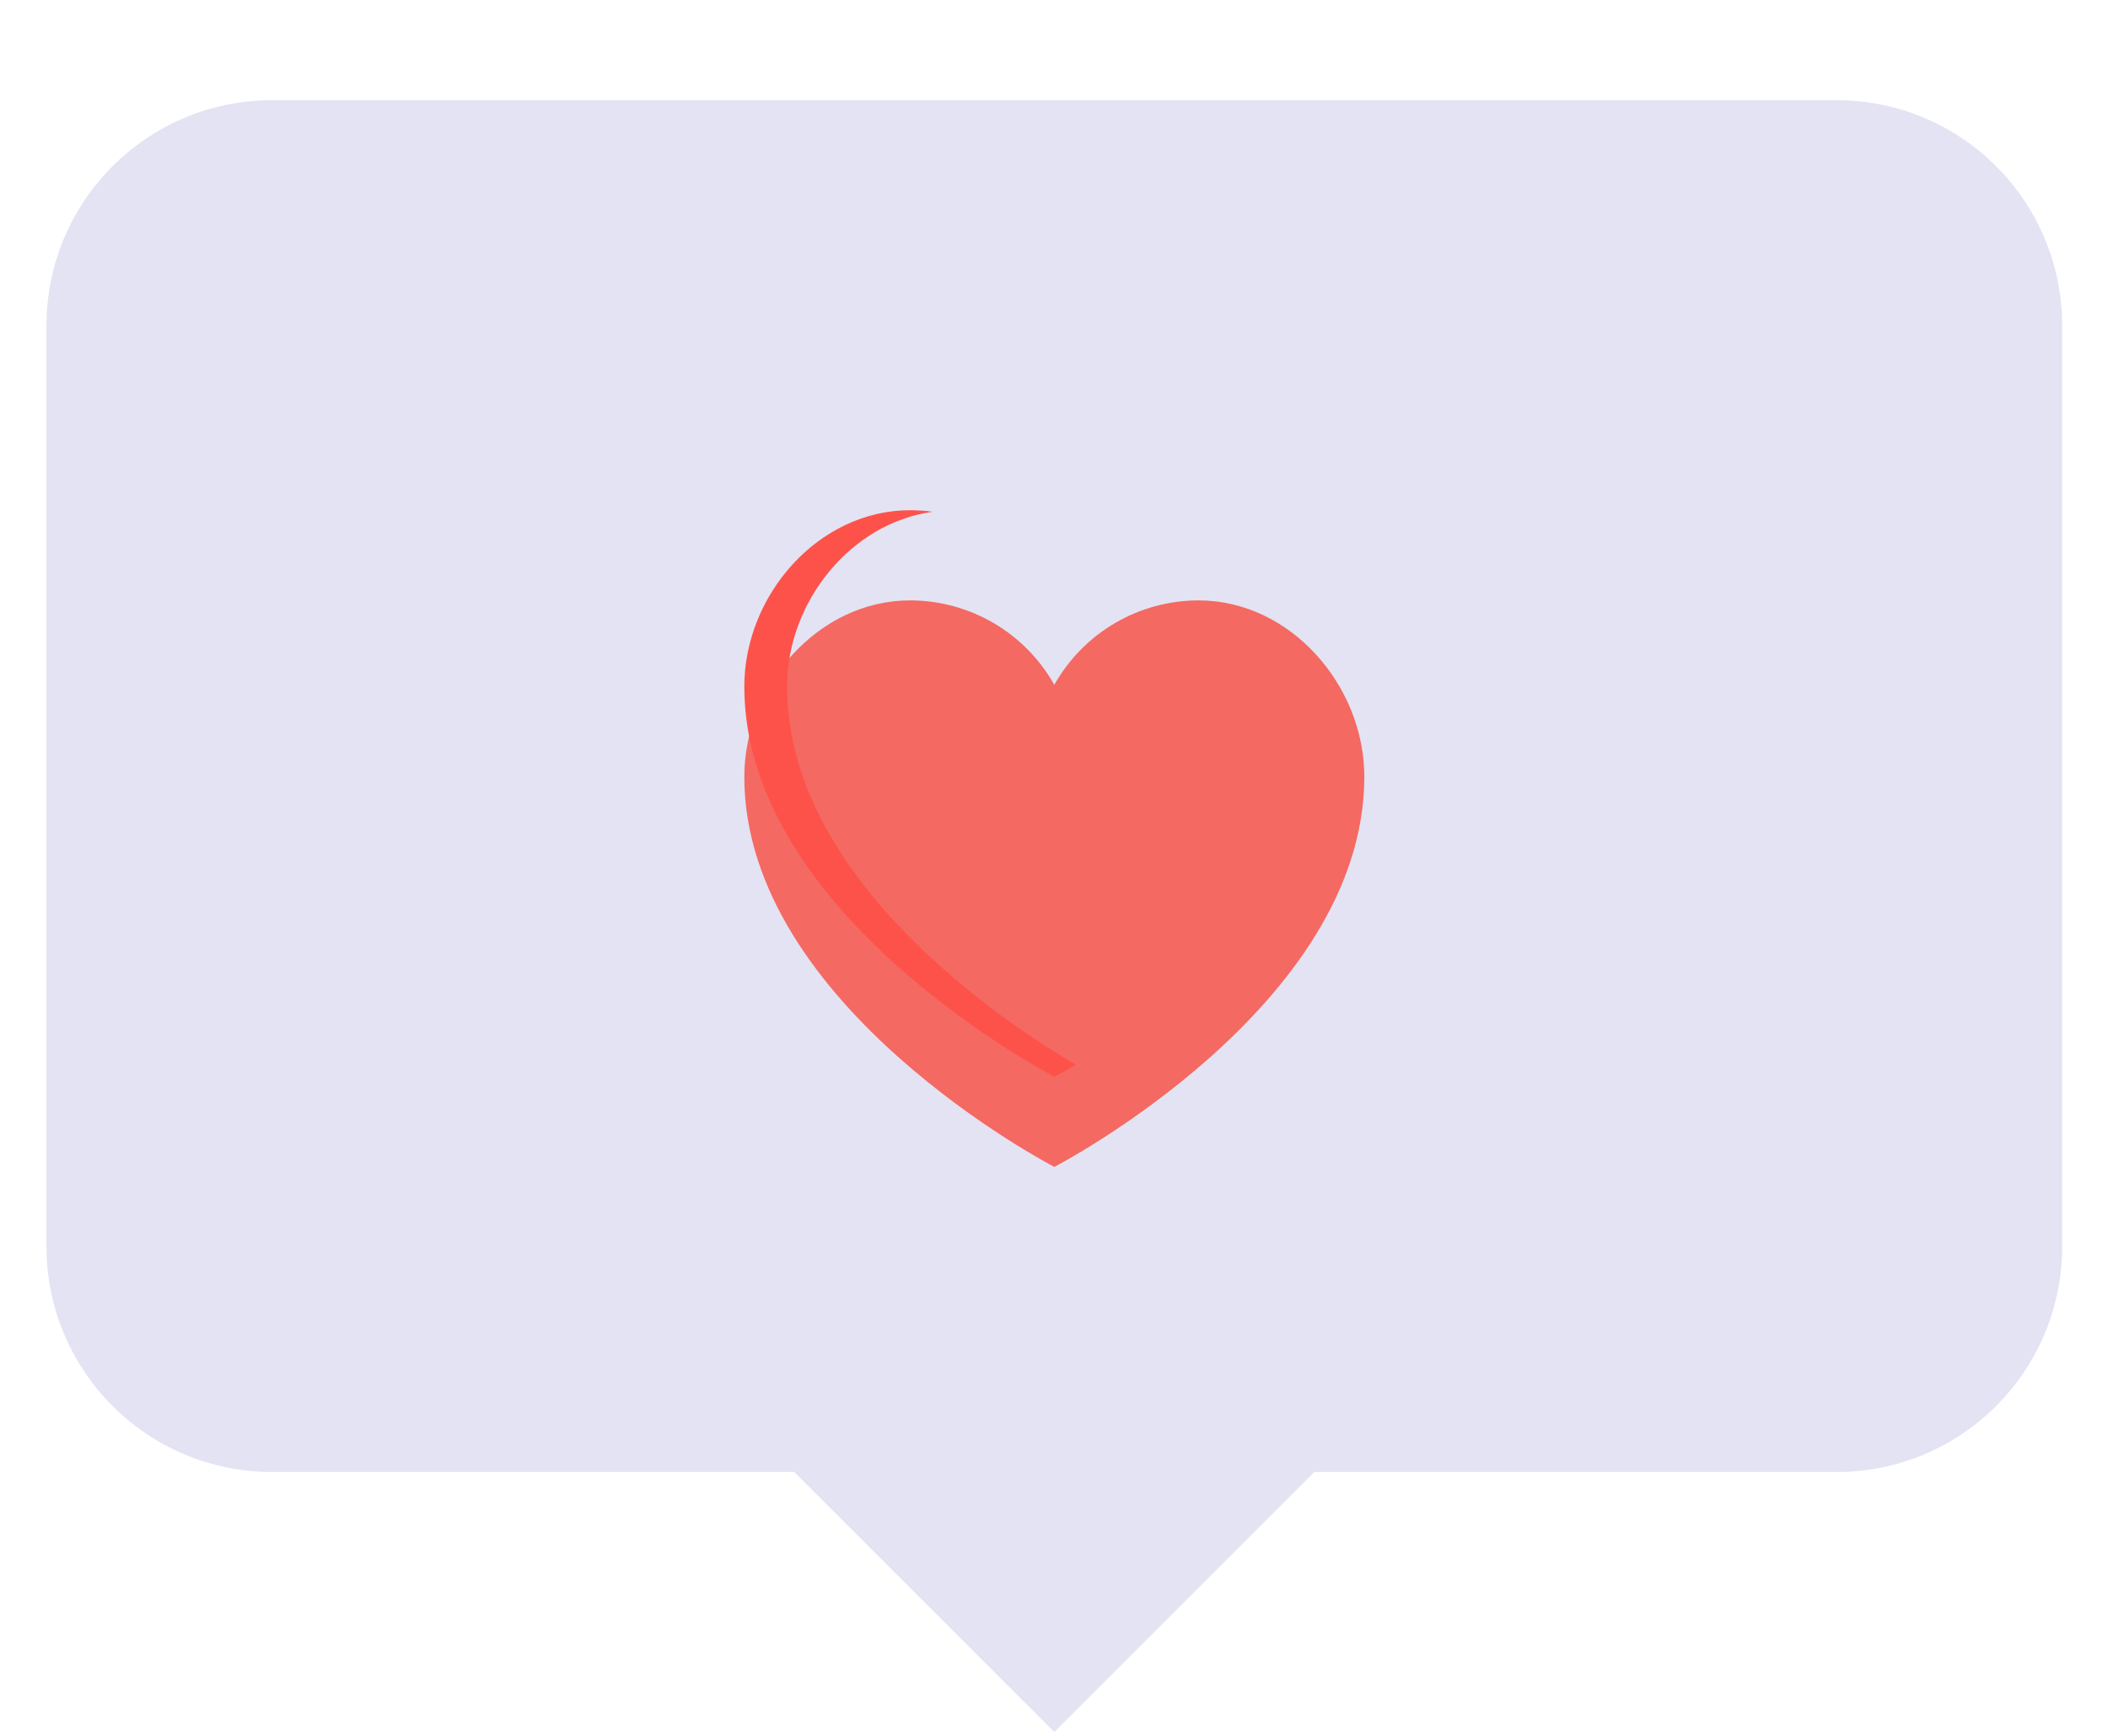 <?xml version="1.0" encoding="UTF-8"?> <svg xmlns="http://www.w3.org/2000/svg" width="187" height="154" viewBox="0 0 187 154" fill="none"> <g filter="url(#filter0_di)"> <path fill-rule="evenodd" clip-rule="evenodd" d="M24.123 0.891C13.077 0.891 4.123 9.845 4.123 20.891V102.591C4.123 113.637 13.077 122.591 24.123 122.591H70.46L93.528 145.659L116.596 122.591H162.933C173.979 122.591 182.933 113.637 182.933 102.591V20.891C182.933 9.845 173.979 0.891 162.933 0.891H24.123Z" fill="#E3E3F3"></path> </g> <g filter="url(#filter1_di)"> <path d="M106.33 45.266C101.023 45.266 96.128 48.13 93.528 52.757C90.928 48.13 86.034 45.266 80.726 45.266C72.609 45.266 66.028 52.795 66.028 60.912C66.028 81.3 93.528 95.524 93.528 95.524C93.528 95.524 121.028 81.3 121.028 60.912C121.028 52.795 114.447 45.266 106.33 45.266Z" fill="#F46962"></path> </g> <path d="M69.821 60.912C69.821 53.402 75.458 46.408 82.729 45.402C82.065 45.311 81.396 45.265 80.726 45.266C72.609 45.266 66.028 52.795 66.028 60.912C66.028 81.3 93.528 95.524 93.528 95.524C93.528 95.524 94.239 95.155 95.425 94.458C89.212 90.805 69.821 78.034 69.821 60.912Z" fill="#FD524A"></path> <defs> <filter id="filter0_di" x="0.123" y="0.891" width="186.81" height="152.768" filterUnits="userSpaceOnUse" color-interpolation-filters="sRGB"> <feFlood flood-opacity="0" result="BackgroundImageFix"></feFlood> <feColorMatrix in="SourceAlpha" type="matrix" values="0 0 0 0 0 0 0 0 0 0 0 0 0 0 0 0 0 0 127 0" result="hardAlpha"></feColorMatrix> <feOffset dy="4"></feOffset> <feGaussianBlur stdDeviation="2"></feGaussianBlur> <feComposite in2="hardAlpha" operator="out"></feComposite> <feColorMatrix type="matrix" values="0 0 0 0 0 0 0 0 0 0 0 0 0 0 0 0 0 0 0.05 0"></feColorMatrix> <feBlend mode="normal" in2="BackgroundImageFix" result="effect1_dropShadow"></feBlend> <feBlend mode="normal" in="SourceGraphic" in2="effect1_dropShadow" result="shape"></feBlend> <feColorMatrix in="SourceAlpha" type="matrix" values="0 0 0 0 0 0 0 0 0 0 0 0 0 0 0 0 0 0 127 0" result="hardAlpha"></feColorMatrix> <feOffset dy="4"></feOffset> <feGaussianBlur stdDeviation="2"></feGaussianBlur> <feComposite in2="hardAlpha" operator="arithmetic" k2="-1" k3="1"></feComposite> <feColorMatrix type="matrix" values="0 0 0 0 1 0 0 0 0 1 0 0 0 0 1 0 0 0 0.25 0"></feColorMatrix> <feBlend mode="normal" in2="shape" result="effect2_innerShadow"></feBlend> </filter> <filter id="filter1_di" x="56.028" y="39.266" width="75" height="70.259" filterUnits="userSpaceOnUse" color-interpolation-filters="sRGB"> <feFlood flood-opacity="0" result="BackgroundImageFix"></feFlood> <feColorMatrix in="SourceAlpha" type="matrix" values="0 0 0 0 0 0 0 0 0 0 0 0 0 0 0 0 0 0 127 0" result="hardAlpha"></feColorMatrix> <feOffset dy="4"></feOffset> <feGaussianBlur stdDeviation="5"></feGaussianBlur> <feComposite in2="hardAlpha" operator="out"></feComposite> <feColorMatrix type="matrix" values="0 0 0 0 0 0 0 0 0 0 0 0 0 0 0 0 0 0 0.15 0"></feColorMatrix> <feBlend mode="normal" in2="BackgroundImageFix" result="effect1_dropShadow"></feBlend> <feBlend mode="normal" in="SourceGraphic" in2="effect1_dropShadow" result="shape"></feBlend> <feColorMatrix in="SourceAlpha" type="matrix" values="0 0 0 0 0 0 0 0 0 0 0 0 0 0 0 0 0 0 127 0" result="hardAlpha"></feColorMatrix> <feOffset dy="4"></feOffset> <feGaussianBlur stdDeviation="2"></feGaussianBlur> <feComposite in2="hardAlpha" operator="arithmetic" k2="-1" k3="1"></feComposite> <feColorMatrix type="matrix" values="0 0 0 0 1 0 0 0 0 0.431 0 0 0 0 0.431 0 0 0 0.25 0"></feColorMatrix> <feBlend mode="normal" in2="shape" result="effect2_innerShadow"></feBlend> </filter> </defs> </svg> 